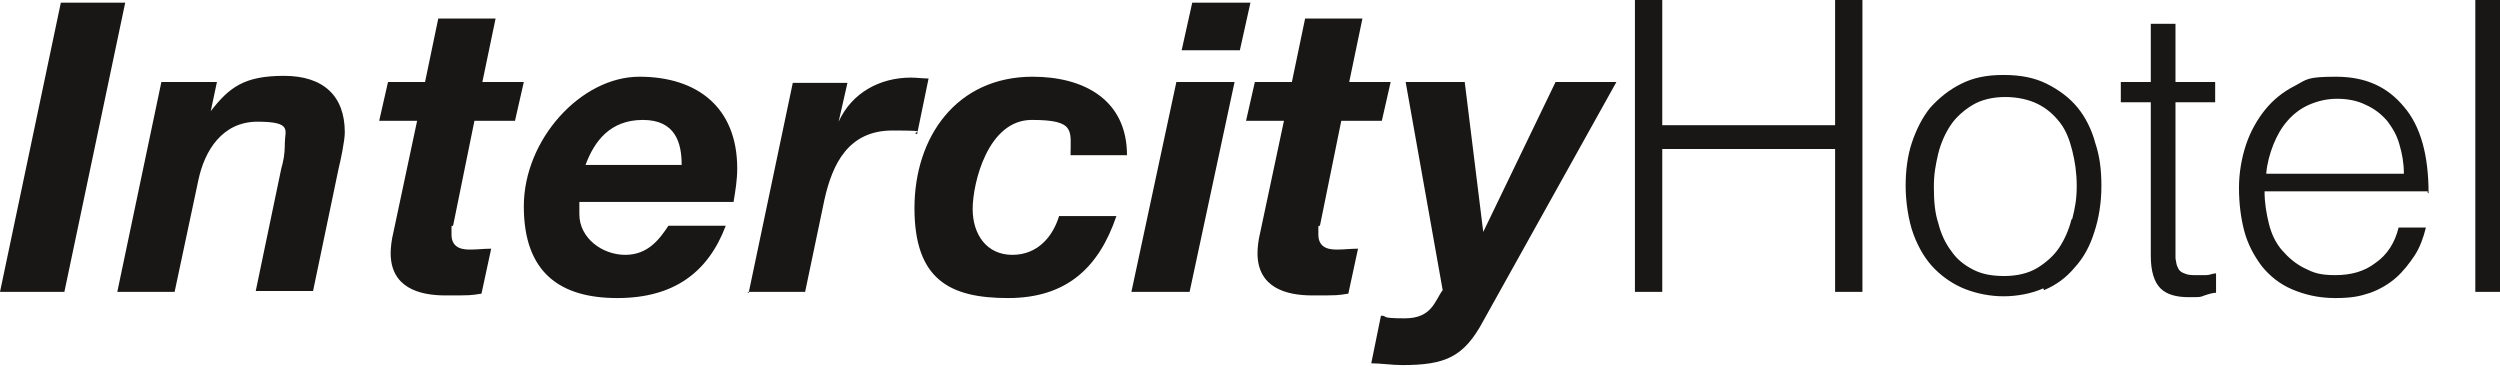 <?xml version="1.0" encoding="UTF-8"?>
<svg id="_Ebene_" data-name=" Ebene " xmlns="http://www.w3.org/2000/svg" version="1.1" viewBox="0 0 283.5 41.6">
  <defs>
    <style>
      .cls-1 {
        fill: #181716;
        stroke-width: 0px;
      }
    </style>
  </defs>
  <path class="cls-1" d="M283.5,0h-2.8v33.1h2.8V0ZM275.4,21.9c0-4.3-.9-7.6-2.8-9.8-1.9-2.3-4.4-3.4-7.7-3.4s-3.3.3-4.6,1c-1.4.7-2.5,1.6-3.4,2.7s-1.7,2.5-2.2,4c-.5,1.5-.8,3.2-.8,4.9s.2,3.4.6,4.9c.4,1.5,1.1,2.8,2,4,.9,1.1,2,2,3.4,2.6s3,1,4.9,1,2.8-.2,4-.6c1.1-.4,2.1-1,2.9-1.7s1.5-1.6,2.1-2.5,1-2,1.3-3.2h-3.1c-.4,1.7-1.3,3.1-2.6,4-1.3,1-2.8,1.4-4.6,1.4s-2.5-.3-3.5-.8-1.8-1.2-2.5-2-1.2-1.8-1.5-3-.5-2.4-.5-3.7h18.5v.2ZM257,19.6c.1-1.1.4-2.2.8-3.2s.9-1.9,1.6-2.7,1.5-1.4,2.4-1.8,2-.7,3.2-.7,2.3.2,3.3.7c.9.4,1.7,1,2.4,1.8.6.8,1.1,1.6,1.4,2.7.3,1,.5,2.1.5,3.3h-15.6,0ZM251.3,31c-.4,0-.7.2-1.1.2h-1.1c-.6,0-1,0-1.4-.2-.3-.1-.6-.3-.7-.6-.2-.3-.2-.6-.3-1.1V11.6h4.5v-2.3h-4.5V2.7h-2.8v6.6h-3.4v2.3h3.4v17.4c0,1.8.4,3,1.1,3.7.7.7,1.8,1,3.2,1s1.3,0,1.8-.2c.6-.2,1-.3,1.3-.3v-2.3h0ZM234.9,24.9c-.3,1.2-.8,2.3-1.4,3.2s-1.5,1.7-2.5,2.3c-1,.6-2.3.9-3.7.9s-2.5-.2-3.5-.7-1.9-1.2-2.5-2.1c-.7-.9-1.2-2-1.5-3.2-.4-1.2-.5-2.6-.5-4.1s.2-2.5.5-3.8c.3-1.2.8-2.3,1.4-3.2s1.5-1.7,2.5-2.3,2.3-.9,3.7-.9,2.7.3,3.7.8,1.8,1.2,2.5,2.1,1.1,2,1.4,3.2c.3,1.2.5,2.5.5,4s-.2,2.5-.5,3.7M231.8,32.9c1.4-.6,2.5-1.4,3.5-2.6,1-1.1,1.7-2.4,2.2-4,.5-1.5.8-3.3.8-5.2s-.2-3.4-.7-4.9c-.4-1.5-1.1-2.9-2-4s-2.1-2-3.5-2.7-3-1-4.9-1-3.4.3-4.8,1c-1.4.7-2.5,1.6-3.5,2.7-.9,1.1-1.6,2.5-2.1,4s-.7,3.2-.7,4.9.3,3.9.9,5.5c.6,1.6,1.4,2.9,2.4,3.9s2.2,1.8,3.5,2.3,2.8.8,4.3.8,3.2-.3,4.5-.9M188.5,33.1v-16.2h19.6v16.2h3.1V0h-3.1v14.2h-19.6V0h-3.1v33.1h3.1Z"/>
  <path class="cls-1" d="M183.3,9.3h-6.9l-8.2,17h0l-2.1-17h-6.7l4.2,23.6c-.9,1.2-1.2,3.2-4.3,3.2s-1.8-.3-2.7-.3l-1.1,5.4c1.1,0,2.3.2,3.5.2,4.9,0,7-.9,9.2-5,0,0,15.1-27.1,15.1-27.1ZM154.5,2.1h-6.5l-1.5,7.2h-4.2l-1,4.4h4.3l-2.7,12.7c-.2.8-.3,1.7-.3,2.3,0,3.9,3.2,4.8,6.2,4.8s2.8,0,4.1-.2l1.1-5.1c-.8,0-1.6.1-2.3.1s-2.2,0-2.2-1.7,0-.6.2-1.1l2.4-11.8h4.6l1-4.4h-4.7l1.5-7.2h0ZM141.8.3h-6.6l-1.2,5.4h6.6s1.2-5.4,1.2-5.4ZM128.3,33.1h6.6l5.1-23.8h-6.6l-5.1,23.8ZM127.8,17.6c0-6.3-4.9-8.9-10.7-8.9-8.6,0-13.4,6.8-13.4,14.9s4,10.2,10.6,10.2,10.3-3.4,12.3-9.3h-6.5c-.7,2.3-2.4,4.4-5.3,4.4s-4.5-2.3-4.5-5.2,1.7-10.1,6.7-10.1,4.4,1.2,4.4,4h6.5,0ZM84.8,33.1h6.5l2.2-10.5c.9-4,2.7-7.8,7.7-7.8s1.8.2,2.8.4l1.3-6.3c-.7,0-1.3-.1-2-.1-3.5,0-6.7,1.7-8.2,5h0l1-4.4h-6.2l-5,23.8h-.1ZM66.4,18.7c1-2.7,2.8-5.1,6.5-5.1s4.4,2.6,4.4,5.1h-10.9ZM83.2,22.8c.2-1.2.4-2.4.4-3.7,0-6.9-4.5-10.4-11.1-10.4s-13.1,7.1-13.1,14.7,4.2,10.4,10.6,10.4,10.3-2.9,12.3-8.2h-6.5c-1,1.5-2.3,3.3-4.9,3.3s-5.2-1.9-5.2-4.6,0-.8,0-1.4h17.5,0ZM56.2,2.1h-6.5l-1.5,7.2h-4.2l-1,4.4h4.3l-2.7,12.7c-.2.8-.3,1.7-.3,2.3,0,3.9,3.2,4.8,6.2,4.8s2.8,0,4.1-.2l1.1-5.1c-.8,0-1.6.1-2.3.1s-2.2,0-2.2-1.7,0-.6.2-1.1l2.4-11.8h4.6l1-4.4h-4.7s1.5-7.2,1.5-7.2ZM13.3,33.1h6.5l2.7-12.7c.7-3.3,2.7-6.6,6.7-6.6s3.1,1,3.1,2.4-.2,2.2-.4,2.9l-2.9,13.9h6.5l2.9-13.9c.2-.8.7-3.1.7-4.1,0-4.1-2.4-6.4-6.9-6.4s-6.2,1.3-8.3,4h0l.7-3.3h-6.3s-5,23.8-5,23.8ZM0,33.1h7.3L14.2.3h-7.3L0,33.1Z"/>
</svg>